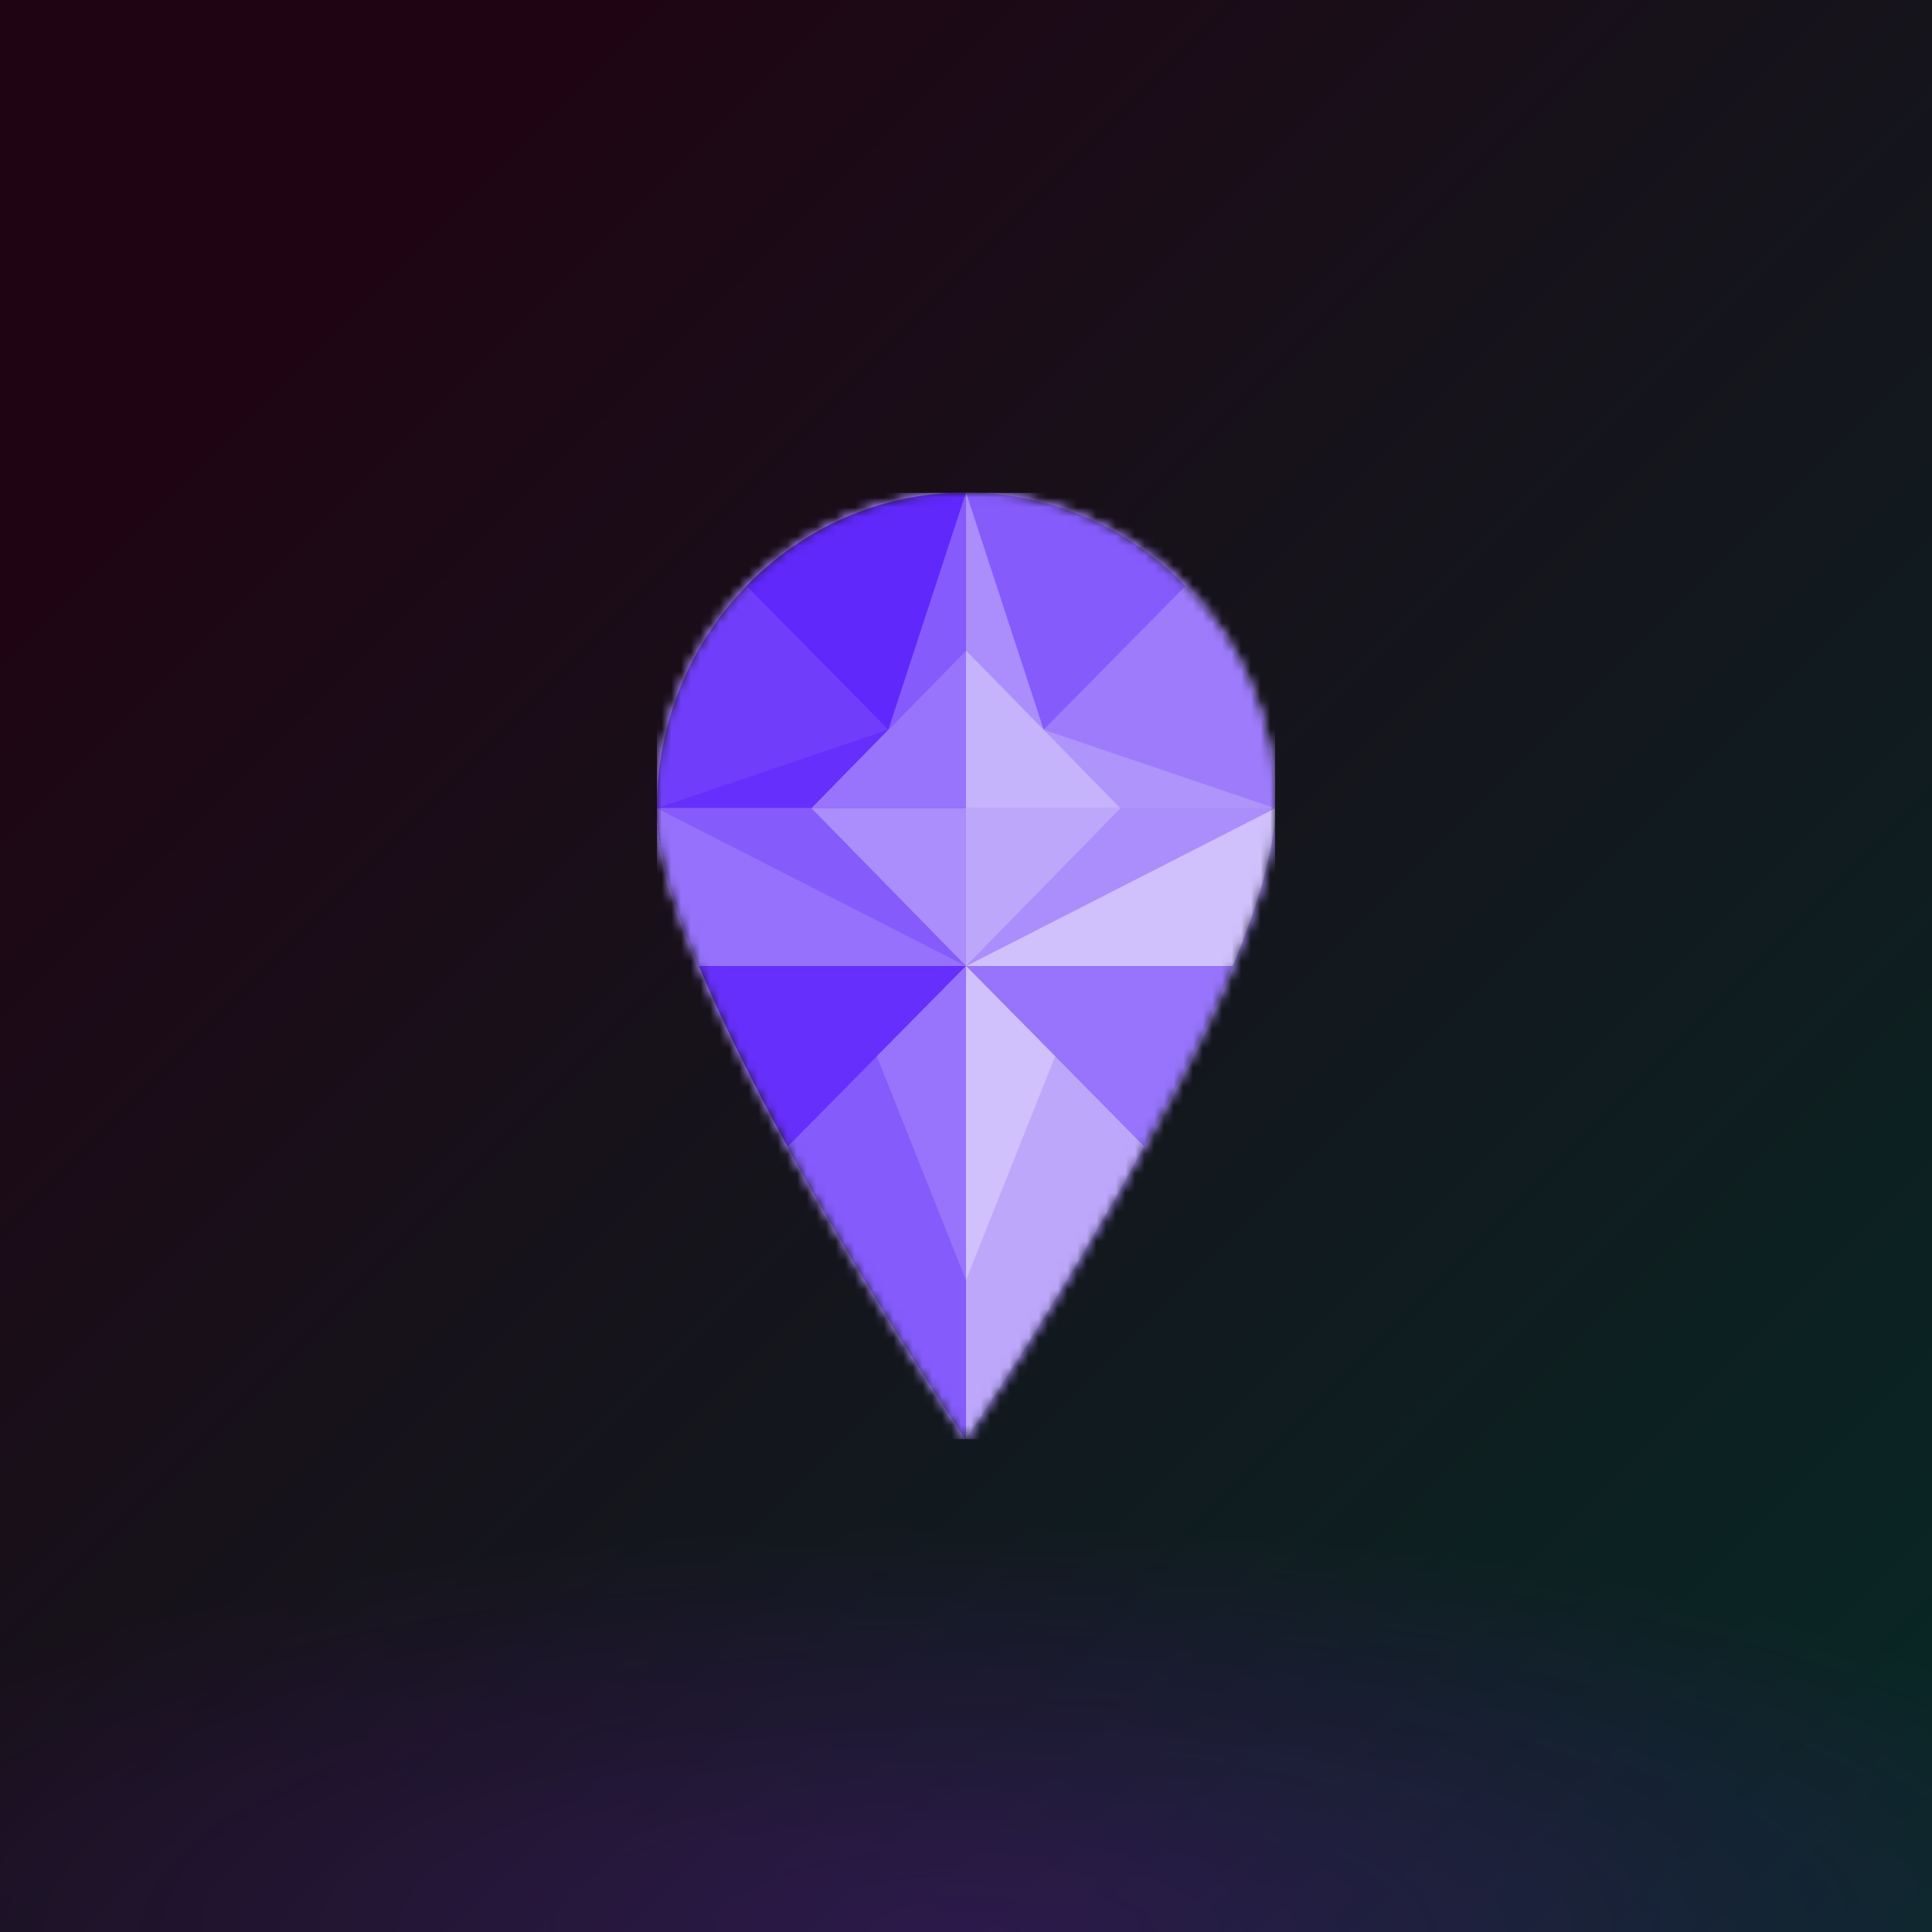 <svg xmlns="http://www.w3.org/2000/svg" style="width:100%;height:100%;transform:translate3d(0,0,0);content-visibility:visible" viewBox="0 0 200 200"><defs><clipPath id="a"><path d="M0 0h200v200H0z"/></clipPath><clipPath id="e"><path d="M0 0h64v98H0z"/></clipPath><clipPath id="g"><path d="M0 0h200v200H0z"/></clipPath><clipPath id="c"><path d="M0 0h200v200H0z"/></clipPath><radialGradient id="d" spreadMethod="pad" gradientUnits="userSpaceOnUse" cx="0" cy="0" r="47.917" fx="0" fy="0"><stop offset="0%" stop-color="#A505F5"/><stop offset="50%" stop-color="#A505F5" stop-opacity=".5"/><stop offset="100%" stop-color="#A505F5" stop-opacity="0"/></radialGradient><linearGradient id="b" spreadMethod="pad" gradientUnits="userSpaceOnUse" x1="-100" y1="-100" x2="100" y2="100"><stop offset="16%" stop-color="#1F0514"/><stop offset="58%" stop-color="#13171D"/><stop offset="100%" stop-color="#072925"/><stop offset="100%" stop-color="#072827"/><stop offset="100%" stop-color="#072729"/></linearGradient><mask id="f" mask-type="alpha"><g style="display:block"><path fill="#40F" d="M0-49c17.673 0 32 14.626 32 32.667C32 1.708 0 49 0 49S-32 1.708-32-16.333C-32-34.374-17.673-49 0-49z" transform="translate(32 49)"/><path fill="#C4C4C4" d="M0-49c17.673 0 32 14.626 32 32.667C32 1.708 0 49 0 49S-32 1.708-32-16.333C-32-34.374-17.673-49 0-49z" transform="translate(32 49)"/></g></mask></defs><g clip-path="url(#a)"><path fill="url(#b)" d="M-100-100h200v200h-200v-200z" transform="translate(100 100)" style="display:block"/><g clip-path="url(#c)" style="display:block"><path fill="url(#d)" fill-opacity=".2" d="M0-49.25c27.181 0 49.25 22.069 49.25 49.25S27.181 49.25 0 49.25-49.25 27.181-49.25 0-27.181-49.25 0-49.25z" transform="matrix(2.793 0 0 .88 99.943 199.981)" style="display:block"/></g><g clip-path="url(#e)" transform="translate(68 51)" style="display:block"><g mask="url(#f)" style="display:block"><g clip-path="url(#g)" transform="translate(-68 -51)"><path fill="#A98AFB" d="M-100-100h200v200h-200v-200z" transform="translate(100 100)" style="display:block"/><path fill="#9E7BFB" d="M22.654-39.405C28.429-33.496 32-25.34 32-16.333c0 8.093-6.439 22.071-13.54 35.026C9.73 34.619 0 49 0 49s-9.73-14.381-18.46-30.307C-25.561 5.738-32-8.24-32-16.333c0-8.973 3.544-17.101 9.281-23.005C-16.921-45.305-8.883-49 0-49c8.85 0 16.861 3.667 22.654 9.595z" transform="translate(100 100)" style="display:block"/><path fill="#9774FB" d="M16-32.667c0 18.041-32 65.334-32 65.334v-65.334h32z" transform="translate(116 116.333)" style="display:block"/><path fill="#703EFB" d="M16-49c-17.673 0-32 14.626-32 32.667C-16 1.708 16 49 16 49v-98z" transform="translate(84 100)" style="display:block"/><path fill="#6028FB" d="M11.359-12.267 3.327 12.267-11.359-2.605c5.798-5.967 13.835-9.662 22.718-9.662z" transform="translate(88.641 63.267)" style="display:block"/><path fill="#D0C0FB" d="M11.628 8.167H-16L16-8.167c0 4.188-1.724 9.952-4.372 16.334z" transform="translate(116 91.833)" style="display:block"/><path fill="#662FFB" d="M-11.984 4.067h16l7.968-8.134-23.968 8.134z" transform="translate(79.984 79.6)" style="display:block"/><path fill="#AF94FB" d="M11.984 4.067h-16l-7.968-8.134 23.968 8.134z" transform="translate(120.016 79.6)" style="display:block"/><path fill="#855BFB" d="m-11.359-12.267 8.032 24.534L11.359-2.605c-5.798-5.967-13.835-9.662-22.718-9.662z" transform="translate(111.359 63.267)" style="display:block"/><path fill="#662FFB" d="M-16-32.667c0 18.041 32 65.334 32 65.334v-65.334h-32z" transform="translate(84 116.333)" style="display:block"/><path fill="#9774FB" d="M8 8.167H-8L8-8.167V8.167z" transform="translate(92 75.499)" style="display:block"/><path fill="#9671FB" d="M-11.628 8.167H16L-16-8.167c0 4.188 1.724 9.952 4.372 16.334z" transform="translate(84 91.833)" style="display:block"/><path fill="#855BFB" d="M4.016 4.067v-16.334l-8.032 24.534 8.032-8.2z" transform="translate(95.984 63.267)" style="display:block"/><path fill="#AB8DFB" d="M-4.016 4.067v-16.334l8.032 24.534-8.032-8.2z" transform="translate(104.017 63.267)" style="display:block"/><path fill="#C5B3FB" d="M-8 8.167H8L-8-8.167V8.167z" transform="translate(108 75.499)" style="display:block"/><path fill="#BDA7FB" d="M-16 8.167V-8.167h32L-16 8.167z" transform="translate(116 91.833)" style="display:block"/><path fill="#AB8DFB" d="M0-8.167h16L-16 8.167 0-8.167z" transform="translate(116 91.833)" style="display:block"/><path fill="#AB8DFB" d="M16 8.167V-8.167h-32L16 8.167z" transform="translate(84 91.833)" style="display:block"/><path fill="#855BFB" d="M-9.23-5.807 9.23-24.5v49S-.5 10.119-9.23-5.807z" transform="translate(90.77 124.5)" style="display:block"/><path fill="#9774FB" d="M4.615-16.267v32.534l-9.23-23.188 9.23-9.346z" transform="translate(95.385 116.267)" style="display:block"/><path fill="#BDA7FB" d="M9.23-5.807-9.23-24.5v49S.5 10.119 9.23-5.807z" transform="translate(109.23 124.5)" style="display:block"/><path fill="#855BFB" d="M0-8.167h-16L16 8.167 0-8.167z" transform="translate(84 91.833)" style="display:block"/><path fill="#D0C0FB" d="M-4.615-16.267v32.534l9.23-23.188-9.23-9.346z" transform="translate(104.615 116.267)" style="display:block"/></g></g></g></g></svg>